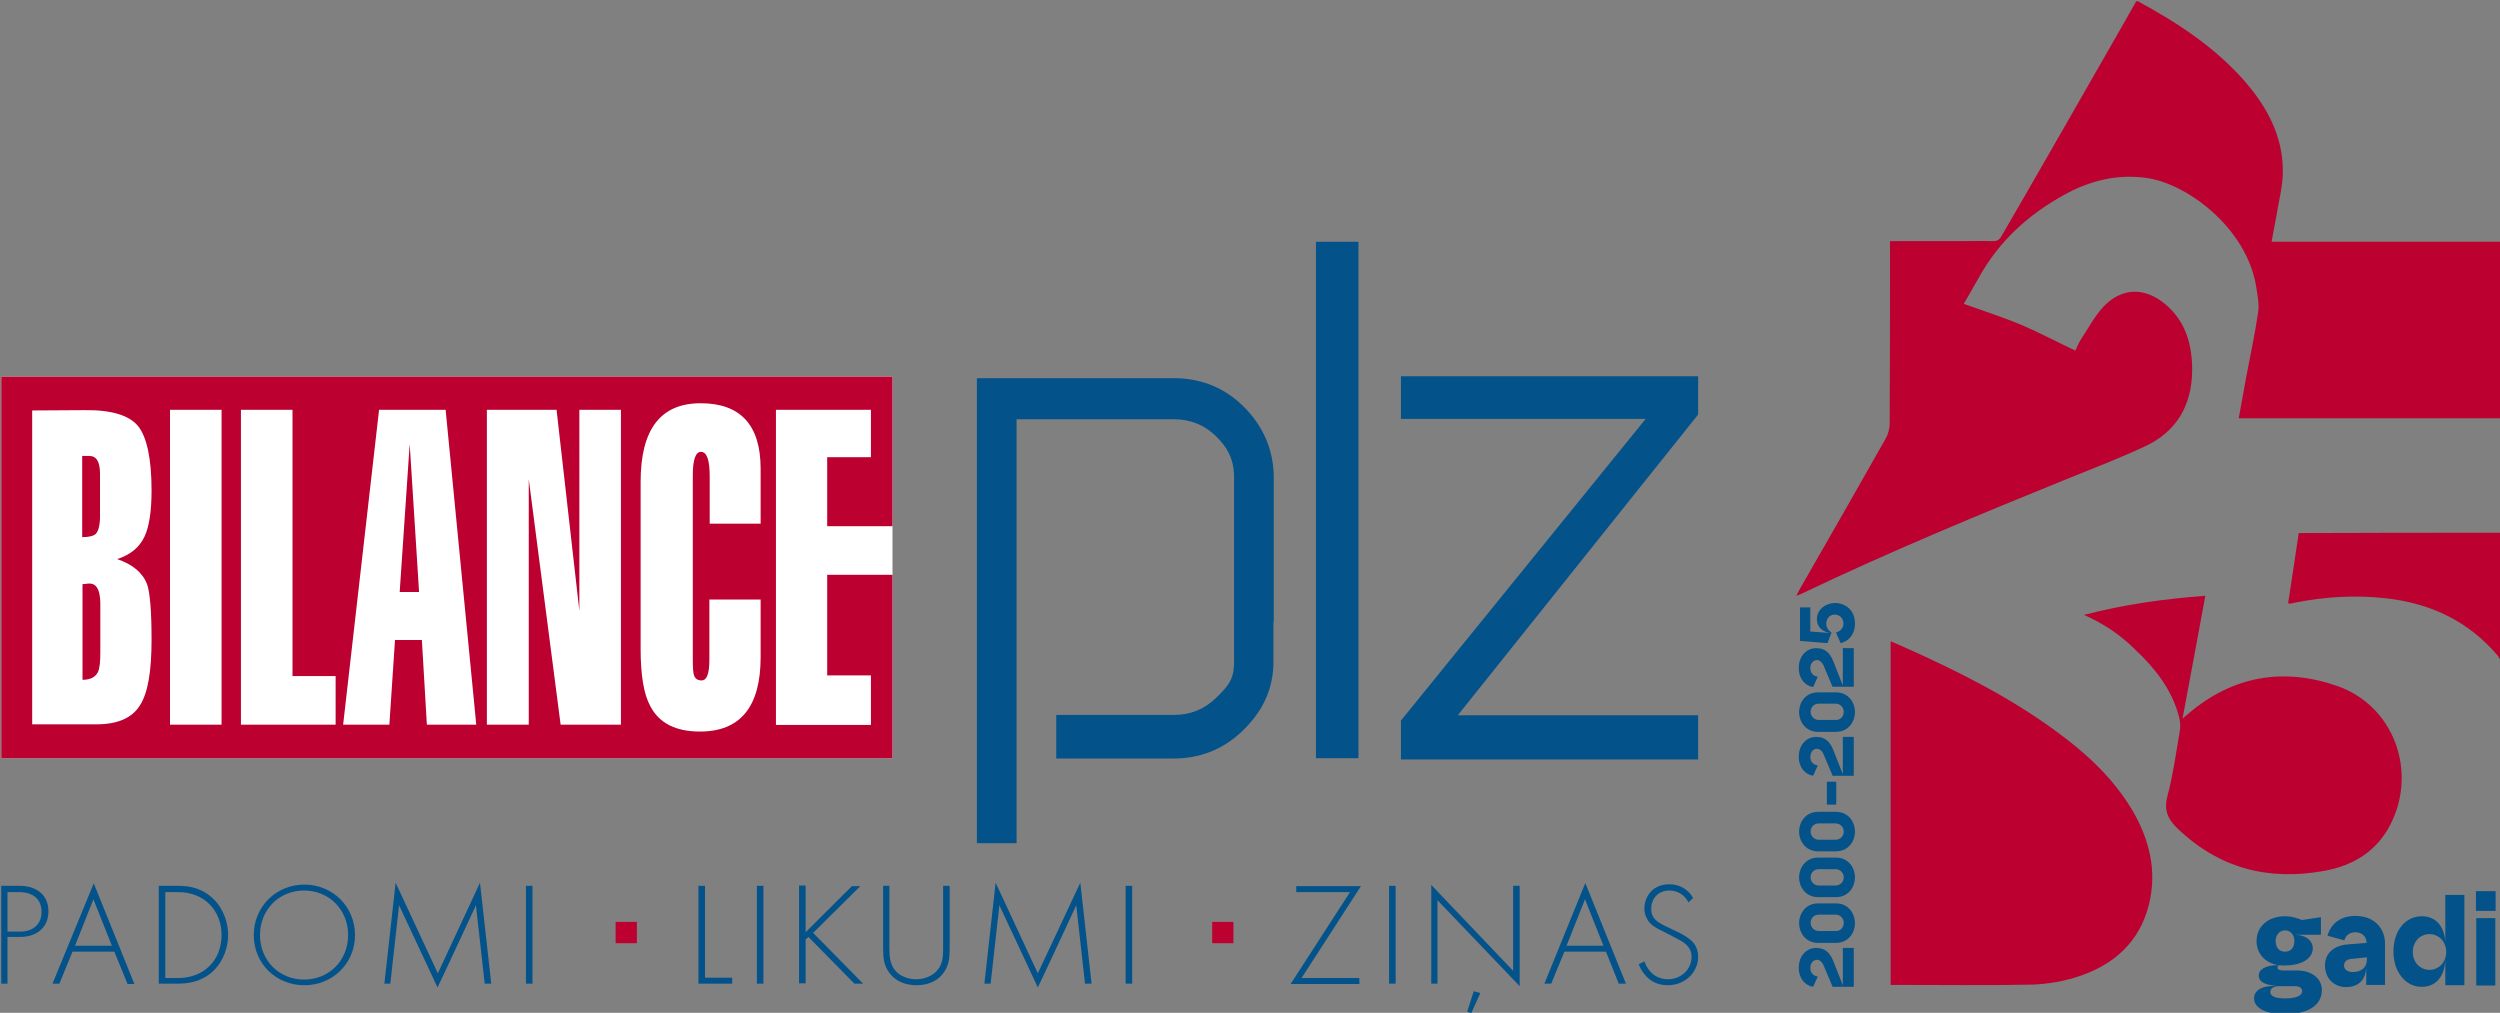 <svg width="195" height="79" viewBox="0 0 195 79" fill="none" xmlns="http://www.w3.org/2000/svg">
<rect x="0" y="0" width="195" height="79" fill="#808080" stroke="none"/>
<g id="BilancePLZ25-logo 7" clip-path="url(#clip0_244_5422)">
<g id="Group">
<path id="Vector" d="M69.615 29.374H0.098V59.14H69.615V29.374Z" fill="white"/>
<path id="Vector_2" d="M99.328 48.501V51.827C99.255 53.906 98.451 55.496 96.964 56.963C95.453 58.431 93.649 59.164 91.528 59.164H82.388V55.765H91.552C92.844 55.765 93.941 55.324 94.843 54.444C95.745 53.563 96.208 53.074 96.257 51.827V48.501V38.986V37.03C96.208 35.782 95.745 34.902 94.843 34.021C93.941 33.141 92.844 32.701 91.552 32.701H79.292V65.768H76.196V29.497H91.552C93.673 29.497 95.501 30.23 96.988 31.698C98.475 33.165 99.279 34.951 99.353 37.03V38.986V48.501H99.328Z" fill="#04528A"/>
<path id="Vector_3" d="M105.959 59.14H102.644V18.857H105.959V59.14Z" fill="#04528A"/>
<path id="Vector_4" d="M132.454 59.238H109.273V56.205L128.359 32.676H109.273V29.35H132.454V32.334L113.71 55.789H132.454V59.238Z" fill="#04528A"/>
<path id="Vector_5" d="M0.585 73.106V76.725H0.098V69.094H1.56C2.803 69.094 3.778 69.779 3.778 71.076C3.778 72.347 2.876 73.081 1.56 73.081H0.585V73.106ZM0.585 72.665H1.585C2.584 72.665 3.242 72.078 3.242 71.124C3.242 70.171 2.608 69.584 1.487 69.584H0.585V72.665Z" fill="#04528A"/>
<path id="Vector_6" d="M8.921 74.231H5.655L4.631 76.725H4.095L7.312 68.899L10.481 76.75H9.945L8.921 74.231ZM8.726 73.766L7.288 70.146L5.85 73.766H8.726Z" fill="#04528A"/>
<path id="Vector_7" d="M12.383 76.725V69.094H13.894C14.577 69.094 15.747 69.192 16.697 70.171C17.502 70.978 17.794 72.078 17.794 72.934C17.794 73.766 17.502 74.867 16.697 75.674C15.747 76.628 14.552 76.725 13.894 76.725H12.383ZM12.895 76.285H13.894C15.893 76.285 17.282 74.915 17.282 72.934C17.282 70.978 15.893 69.584 13.894 69.584H12.895V76.285Z" fill="#04528A"/>
<path id="Vector_8" d="M27.691 72.934C27.691 75.136 25.96 76.848 23.742 76.848C21.499 76.848 19.793 75.136 19.793 72.934C19.793 70.733 21.524 68.997 23.742 68.997C25.96 68.997 27.691 70.733 27.691 72.934ZM27.154 72.934C27.154 70.978 25.692 69.461 23.717 69.461C21.743 69.461 20.28 70.978 20.28 72.934C20.28 74.891 21.743 76.407 23.717 76.407C25.692 76.407 27.154 74.891 27.154 72.934Z" fill="#04528A"/>
<path id="Vector_9" d="M29.981 76.725L30.859 68.85L34.15 75.918L37.44 68.85L38.318 76.725H37.806L37.123 70.611C37.123 70.611 34.15 77.019 34.125 77.019L31.127 70.611L30.445 76.725H29.981Z" fill="#04528A"/>
<path id="Vector_10" d="M41.535 69.094V76.725H41.023V69.094H41.535Z" fill="#04528A"/>
<path id="Vector_11" d="M54.99 69.094V76.261H57.111V76.725H54.478V69.094H54.99Z" fill="#04528A"/>
<path id="Vector_12" d="M59.548 69.094V76.725H59.036V69.094H59.548Z" fill="#04528A"/>
<path id="Vector_13" d="M62.839 72.714L66.447 69.119H67.105L63.424 72.763L67.324 76.725H66.641L63.058 73.081L62.839 73.277V76.701H62.327V69.07H62.839V72.714Z" fill="#04528A"/>
<path id="Vector_14" d="M69.371 69.094V73.864C69.371 74.598 69.42 75.062 69.688 75.502C70.127 76.212 70.956 76.383 71.468 76.383C71.955 76.383 72.784 76.212 73.247 75.502C73.539 75.038 73.564 74.573 73.564 73.864V69.094H74.076V73.864C74.076 74.695 74.027 75.258 73.637 75.82C73.076 76.652 72.174 76.848 71.492 76.848C70.809 76.848 69.907 76.652 69.323 75.82C68.933 75.258 68.884 74.695 68.884 73.864V69.094H69.371Z" fill="#04528A"/>
<path id="Vector_15" d="M76.781 76.725L77.659 68.85L80.949 75.918L84.264 68.85L85.142 76.725H84.63L83.948 70.611C83.948 70.611 80.974 77.019 80.949 77.019L77.951 70.611L77.269 76.725H76.781Z" fill="#04528A"/>
<path id="Vector_16" d="M88.311 69.094V76.725H87.799V69.094H88.311Z" fill="#04528A"/>
<path id="Vector_17" d="M101.522 76.285H106.031V76.75H100.669L105.3 69.584H101.108V69.119H106.153L101.522 76.285Z" fill="#04528A"/>
<path id="Vector_18" d="M108.859 69.094V76.725H108.347V69.094H108.859Z" fill="#04528A"/>
<path id="Vector_19" d="M111.638 76.725V69.021L118.024 75.723V69.094H118.536V76.921L112.125 70.22V76.725H111.638ZM114.953 77.312L115.465 77.459L114.758 79.025L114.441 78.902L114.953 77.312Z" fill="#04528A"/>
<path id="Vector_20" d="M125.263 74.231H122.021L120.997 76.725H120.461L123.654 68.874L126.823 76.725H126.262L125.263 74.231ZM125.068 73.766L123.63 70.146L122.192 73.766H125.068Z" fill="#04528A"/>
<path id="Vector_21" d="M131.698 70.391C131.235 69.486 130.406 69.461 130.211 69.461C129.309 69.461 128.797 70.122 128.797 70.88C128.797 71.712 129.358 71.981 130.138 72.347C130.894 72.714 131.259 72.861 131.649 73.154C131.99 73.375 132.454 73.79 132.454 74.622C132.454 75.894 131.381 76.848 130.089 76.848C129.114 76.848 128.602 76.383 128.31 76.041C128.017 75.698 127.895 75.405 127.822 75.209L128.261 74.989C128.359 75.282 128.554 75.576 128.675 75.723C129.017 76.163 129.577 76.383 130.089 76.383C131.113 76.383 131.942 75.625 131.942 74.622C131.942 74.206 131.771 73.79 131.186 73.424C130.967 73.301 130.528 73.057 129.894 72.739C129.139 72.372 128.773 72.176 128.505 71.736C128.334 71.442 128.261 71.173 128.261 70.88C128.261 69.999 128.846 68.972 130.211 68.972C130.967 68.972 131.674 69.339 132.064 70.048L131.698 70.391Z" fill="#04528A"/>
<path id="Vector_22" d="M49.676 71.907H48.019V73.57H49.676V71.907Z" fill="#BC002F"/>
<path id="Vector_23" d="M96.208 71.907H94.551V73.57H96.208V71.907Z" fill="#BC002F"/>
<g id="Group_2">
<path id="Vector_24" d="M31.176 46.177H32.687L31.956 34.633L31.176 46.177Z" fill="#BC002F"/>
<path id="Vector_25" d="M6.972 45.517C6.899 45.517 6.826 45.517 6.704 45.541C6.582 45.541 6.484 45.566 6.436 45.566V53.025C7.021 53.025 7.435 52.83 7.63 52.438C7.776 52.145 7.825 51.631 7.825 50.873V47.009C7.801 46.006 7.532 45.517 6.972 45.517Z" fill="#BC002F"/>
<path id="Vector_26" d="M6.947 35.562H6.411V41.897C6.972 41.897 7.313 41.799 7.484 41.628C7.679 41.408 7.801 40.967 7.801 40.258V36.956C7.801 36.027 7.532 35.562 6.947 35.562Z" fill="#BC002F"/>
<path id="Vector_27" d="M64.521 35.66V41.041H69.615V29.374H0.098V59.14H69.615V44.832H64.521V52.683H67.933V56.547H60.523V31.967H67.933V35.66H64.521ZM11.481 45.59C11.7 46.25 11.822 47.694 11.822 49.919C11.822 52.365 11.53 54.077 10.92 55.007C10.311 56.009 9.165 56.498 7.508 56.498H2.511V32.016L6.606 31.991C8.678 31.967 10.067 32.383 10.774 33.239C11.456 34.095 11.822 35.782 11.822 38.277C11.822 39.891 11.627 41.09 11.286 41.824C10.896 42.679 10.189 43.267 9.141 43.609C10.36 44.025 11.139 44.685 11.481 45.59ZM17.282 56.523H13.26V31.967H17.282V56.523ZM26.203 56.523H18.793V31.967H22.815V52.732H26.179V56.523H26.203ZM33.296 56.523L32.906 49.919H30.81L30.371 56.523H26.764L29.567 31.967H34.759L37.148 56.523H33.296ZM48.458 56.523H43.729L41.243 37.372V56.523H37.976V31.967H43.412L45.191 47.645V31.967H48.433V56.523H48.458ZM59.353 40.845H55.356V37.152C55.356 35.88 55.136 35.244 54.673 35.244C54.259 35.244 54.039 35.856 54.039 37.054V51.46C54.039 52.072 54.064 52.487 54.137 52.683C54.234 52.952 54.429 53.074 54.722 53.074C55.136 53.074 55.331 52.536 55.331 51.46V46.764H59.329V51.264C59.329 55.129 57.745 57.061 54.6 57.061C52.699 57.061 51.407 56.401 50.724 55.08C50.213 54.15 49.969 52.658 49.969 50.628V37.568C49.969 33.483 51.529 31.453 54.649 31.453C57.769 31.453 59.329 33.165 59.329 36.565V40.845H59.353Z" fill="#BC002F"/>
</g>
</g>
<g id="Group_3">
<path id="Vector_28" d="M177.182 18.857C183.178 18.857 189.101 18.857 195.097 18.857C195.097 23.455 195.097 28.029 195.097 32.627C188.272 32.627 181.496 32.627 174.622 32.627C174.817 31.527 175.012 30.475 175.207 29.399C175.524 27.711 175.89 26.048 176.134 24.36C176.231 23.724 176.085 23.04 175.987 22.379C175.256 17.781 170.552 14.259 167.334 13.868C165.067 13.574 162.971 14.112 161.021 15.188C158.218 16.729 155.927 18.808 154.367 21.621C153.977 22.33 153.562 23.015 153.172 23.7C154.684 24.238 156.171 24.727 157.609 25.314C159.047 25.926 160.412 26.659 161.874 27.344C161.996 27.124 162.094 26.831 162.24 26.586C162.825 25.706 163.337 24.727 164.044 23.945C165.506 22.404 167.286 22.379 168.919 23.749C170.503 25.094 170.991 26.904 170.991 28.885C170.966 31.624 169.772 33.679 167.286 34.828C165.336 35.733 163.312 36.516 161.314 37.323C154.318 40.16 147.347 43.046 140.546 46.299C140.449 46.348 140.327 46.397 140.107 46.471C140.254 46.202 140.351 46.006 140.449 45.835C142.667 41.97 144.885 38.106 147.079 34.217C147.274 33.875 147.396 33.434 147.396 33.043C147.42 28.518 147.42 23.969 147.42 19.444C147.42 19.249 147.42 19.053 147.42 18.808C149.297 18.808 151.101 18.808 152.904 18.808C153.733 18.808 154.586 18.784 155.415 18.808C155.781 18.833 155.976 18.686 156.146 18.368C159.242 13.036 162.337 7.606 165.433 2.201C165.823 1.492 166.237 0.807 166.627 0.098C166.701 0.098 166.749 0.098 166.798 0.122C169.869 1.785 172.77 3.693 175.11 6.359C176.816 8.34 178.035 10.566 178.059 13.232C178.084 14.455 177.742 15.678 177.547 16.901C177.426 17.537 177.304 18.172 177.182 18.857Z" fill="#BC002F"/>
<path id="Vector_29" d="M147.469 76.823C147.469 67.871 147.469 58.969 147.469 50.017C147.81 50.164 148.103 50.286 148.371 50.408C152.539 52.267 156.634 54.297 160.339 57.012C162.654 58.7 164.751 60.607 166.262 63.102C167.651 65.426 168.285 67.945 167.602 70.611C166.871 73.472 164.897 75.233 162.191 76.138C161.046 76.53 159.778 76.75 158.559 76.799C155.025 76.872 151.515 76.823 147.981 76.823C147.834 76.823 147.664 76.823 147.469 76.823Z" fill="#BC002F"/>
<path id="Vector_30" d="M162.557 47.962C165.725 47.131 168.821 46.715 172.014 46.471C171.429 49.675 170.844 52.805 170.235 56.058C170.454 55.862 170.576 55.74 170.722 55.642C174.184 52.707 178.132 52.047 182.325 53.514C186.712 55.055 188.589 60.167 186.444 64.325C185.372 66.404 183.568 67.505 181.325 67.92C176.962 68.728 173.111 67.749 169.845 64.619C169.065 63.885 168.772 63.151 169.065 62.075C169.504 60.436 169.723 58.749 170.015 57.085C170.089 56.694 170.064 56.278 169.967 55.911C169.406 53.784 168.114 52.145 166.554 50.677C165.433 49.552 164.141 48.672 162.557 47.962Z" fill="#BC002F"/>
<path id="Vector_31" d="M195.097 41.554C195.097 44.832 195.097 48.06 195.097 51.313C195.049 51.338 195 51.387 194.976 51.411C194.927 51.313 194.878 51.191 194.805 51.118C192.514 48.427 189.564 47.057 186.103 46.666C183.714 46.397 181.326 46.544 178.986 47.009C178.864 47.033 178.766 47.057 178.644 47.082C178.62 47.082 178.571 47.082 178.474 47.057C178.742 45.248 179.034 43.438 179.302 41.579C184.567 41.554 189.808 41.554 195.097 41.554Z" fill="#BC002F"/>
<g id="Group_4">
<path id="Vector_32" d="M175.816 77.875C175.816 77.337 176.28 76.897 177.425 76.897H177.62C176.718 76.848 176.182 76.603 176.182 76.089C176.182 75.649 176.645 75.282 177.718 75.282C176.621 75.111 176.011 74.328 176.011 73.399C176.011 72.274 176.913 71.467 178.23 71.467C178.79 71.467 179.253 71.638 179.546 71.76L181.033 71.54V72.91H178.912C180.058 72.91 180.399 73.546 180.399 73.937C180.399 74.891 179.326 75.307 178.23 75.307C178.059 75.307 177.913 75.307 177.766 75.282C177.693 75.331 177.645 75.38 177.645 75.454C177.645 75.625 177.815 75.698 178.083 75.698H179.18C180.326 75.698 181.106 76.334 181.106 77.215C181.106 78.535 179.838 79.098 178.254 79.098C176.767 79.122 175.816 78.633 175.816 77.875ZM178.254 77.875C179.107 77.875 179.57 77.655 179.57 77.312C179.57 77.092 179.4 76.921 179.01 76.921H177.742C177.328 76.921 177.084 77.117 177.084 77.361C177.084 77.752 177.571 77.875 178.254 77.875ZM178.23 74.231C178.668 74.231 178.961 73.937 178.961 73.399C178.961 72.934 178.668 72.567 178.23 72.567C177.791 72.567 177.498 72.959 177.498 73.399C177.523 73.962 177.791 74.231 178.23 74.231Z" fill="#04528A"/>
<path id="Vector_33" d="M181.35 75.307C181.35 74.328 182.056 73.766 183.08 73.668L184.591 73.546V73.521C184.591 73.057 184.226 72.714 183.714 72.714C183.153 72.714 182.91 73.106 182.861 73.35L181.545 72.983C181.837 71.981 182.617 71.442 183.714 71.442C185.347 71.442 186.03 72.567 186.03 73.57V76.823H184.567V75.331C184.567 76.432 183.958 76.994 182.983 76.994C182.13 76.994 181.35 76.383 181.35 75.307ZM183.495 75.82C184.226 75.82 184.616 75.429 184.616 74.842V74.671L183.421 74.793C183.105 74.818 182.836 74.964 182.836 75.307C182.812 75.576 183.08 75.82 183.495 75.82Z" fill="#04528A"/>
<path id="Vector_34" d="M186.688 74.231C186.688 72.567 187.638 71.467 188.906 71.467C189.929 71.467 190.661 72.176 190.734 73.497V69.804H192.221V76.848H190.734V74.842C190.661 76.309 189.905 76.97 188.906 76.97C187.638 76.994 186.688 75.796 186.688 74.231ZM189.515 75.649C190.197 75.649 190.807 75.087 190.807 74.255C190.807 73.423 190.197 72.861 189.515 72.861C188.784 72.861 188.199 73.423 188.199 74.255C188.199 75.087 188.784 75.649 189.515 75.649Z" fill="#04528A"/>
<path id="Vector_35" d="M193.123 69.51H194.659V71.051H193.123V69.51ZM193.147 71.614H194.634V76.872H193.147V71.614Z" fill="#04528A"/>
</g>
<g id="Group_5">
<path id="Vector_36" d="M142.935 76.945L142.253 75.331C142.106 74.989 141.911 74.867 141.716 74.867C141.521 74.867 141.205 75.038 141.205 75.502C141.205 75.918 141.497 76.138 141.79 76.163L141.424 76.97C140.79 76.872 140.303 76.31 140.303 75.502C140.303 74.451 141.01 73.937 141.643 73.937C142.326 73.937 142.716 74.255 143.008 74.989L143.74 76.848V73.937H144.593V76.97H142.935V76.945Z" fill="#04528A"/>
<path id="Vector_37" d="M143.203 73.546H141.814C140.79 73.546 140.327 72.69 140.327 72.005C140.327 71.32 140.79 70.464 141.814 70.464H143.203C144.227 70.464 144.69 71.32 144.69 72.005C144.69 72.69 144.227 73.546 143.203 73.546ZM143.813 71.98C143.813 71.638 143.545 71.344 143.179 71.344H141.863C141.473 71.344 141.229 71.638 141.229 71.98C141.229 72.323 141.497 72.616 141.863 72.616H143.179C143.545 72.641 143.813 72.347 143.813 71.98Z" fill="#04528A"/>
<path id="Vector_38" d="M143.203 69.975H141.814C140.79 69.975 140.327 69.119 140.327 68.434C140.327 67.749 140.79 66.893 141.814 66.893H143.203C144.227 66.893 144.69 67.749 144.69 68.434C144.69 69.119 144.227 69.975 143.203 69.975ZM143.813 68.434C143.813 68.092 143.545 67.798 143.179 67.798H141.863C141.473 67.798 141.229 68.092 141.229 68.434C141.229 68.776 141.497 69.07 141.863 69.07H143.179C143.545 69.07 143.813 68.776 143.813 68.434Z" fill="#04528A"/>
<path id="Vector_39" d="M143.203 66.404H141.814C140.79 66.404 140.327 65.548 140.327 64.863C140.327 64.178 140.79 63.322 141.814 63.322H143.203C144.227 63.322 144.69 64.178 144.69 64.863C144.69 65.548 144.227 66.404 143.203 66.404ZM143.813 64.863C143.813 64.521 143.545 64.227 143.179 64.227H141.863C141.473 64.227 141.229 64.521 141.229 64.863C141.229 65.206 141.497 65.499 141.863 65.499H143.179C143.545 65.499 143.813 65.206 143.813 64.863Z" fill="#04528A"/>
<path id="Vector_40" d="M142.496 62.76V60.974H143.227V62.76H142.496Z" fill="#04528A"/>
<path id="Vector_41" d="M142.935 60.485L142.253 58.871C142.106 58.528 141.911 58.406 141.716 58.406C141.521 58.406 141.205 58.577 141.205 59.042C141.205 59.458 141.497 59.678 141.79 59.702L141.424 60.51C140.79 60.412 140.303 59.849 140.303 59.042C140.303 57.99 141.01 57.477 141.643 57.477C142.326 57.477 142.716 57.795 143.008 58.528L143.74 60.387V57.477H144.593V60.51H142.935V60.485Z" fill="#04528A"/>
<path id="Vector_42" d="M143.203 57.085H141.814C140.79 57.085 140.327 56.229 140.327 55.544C140.327 54.835 140.79 54.004 141.814 54.004H143.203C144.227 54.004 144.69 54.86 144.69 55.544C144.69 56.229 144.227 57.085 143.203 57.085ZM143.813 55.52C143.813 55.178 143.545 54.884 143.179 54.884H141.863C141.473 54.884 141.229 55.178 141.229 55.52C141.229 55.862 141.497 56.156 141.863 56.156H143.179C143.545 56.18 143.813 55.887 143.813 55.52Z" fill="#04528A"/>
<path id="Vector_43" d="M142.935 53.563L142.253 51.949C142.106 51.607 141.911 51.484 141.716 51.484C141.521 51.484 141.205 51.656 141.205 52.12C141.205 52.536 141.497 52.756 141.79 52.781L141.424 53.588C140.79 53.49 140.303 52.928 140.303 52.12C140.303 51.069 141.01 50.555 141.643 50.555C142.326 50.555 142.716 50.873 143.008 51.607L143.74 53.466V50.555H144.593V53.563H142.935Z" fill="#04528A"/>
<path id="Vector_44" d="M143.569 50.164L143.204 49.332C143.447 49.283 143.789 49.063 143.789 48.647C143.789 48.207 143.472 47.938 143.106 47.938C142.765 47.938 142.448 48.207 142.448 48.647C142.448 48.965 142.643 49.21 142.862 49.332L142.545 50.164L140.4 49.992V47.376H141.205V49.259L142.862 49.381C142.058 49.308 141.717 48.819 141.717 48.305C141.717 47.522 142.424 47.033 143.13 47.033C143.886 47.033 144.69 47.547 144.69 48.647C144.69 49.43 144.227 50.017 143.569 50.164Z" fill="#04528A"/>
</g>
</g>
</g>
<defs>
<clipPath id="clip0_244_5422">
<rect width="195" height="79" fill="white"/>
</clipPath>
</defs>
</svg>
